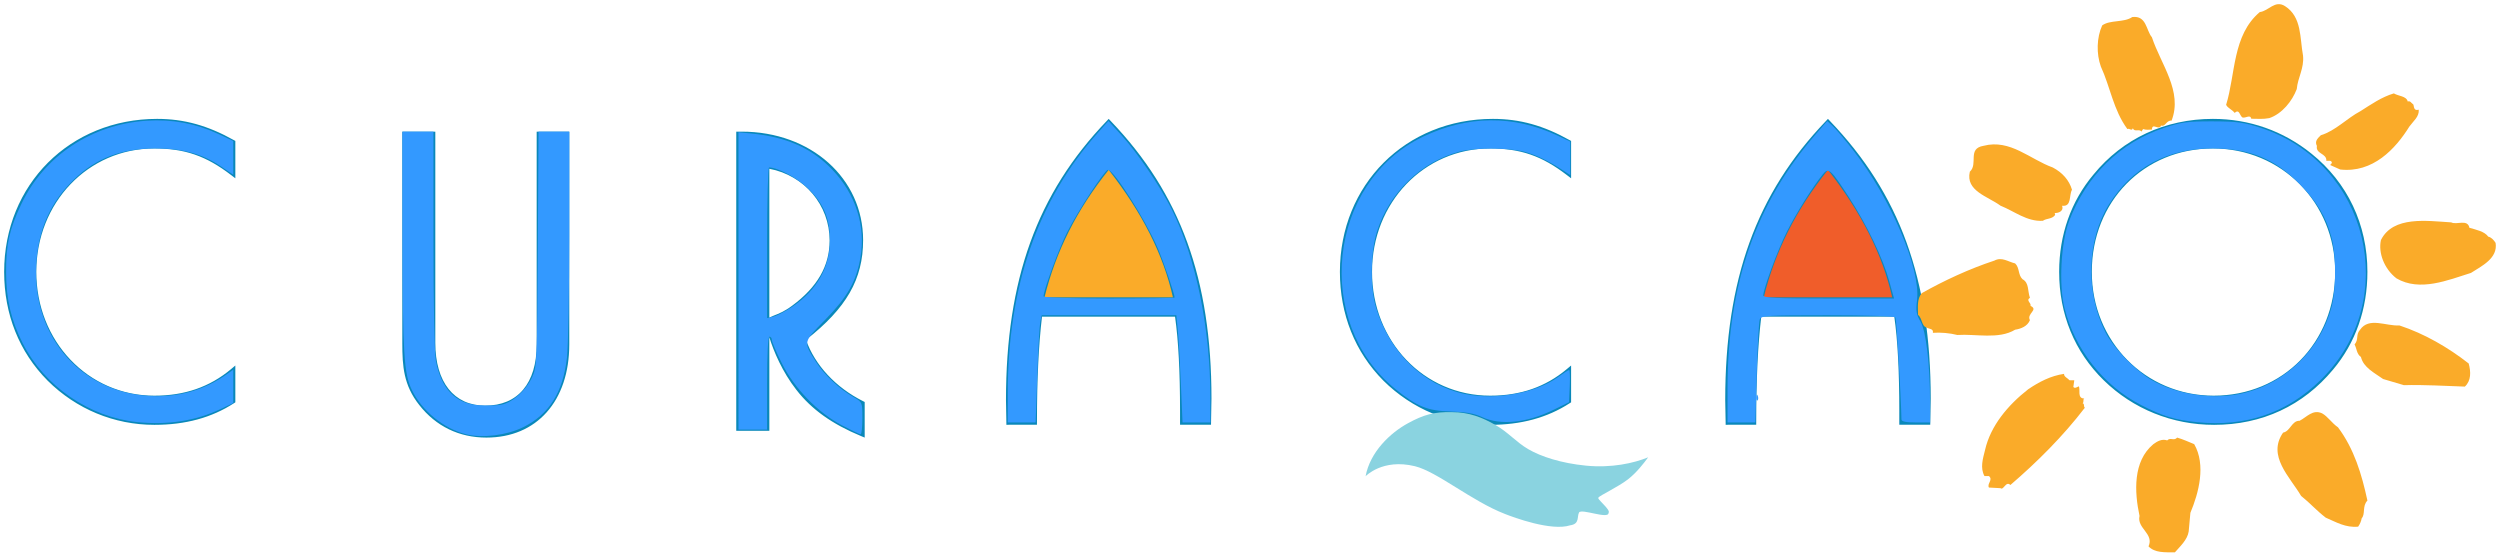 <svg xmlns:dc="http://purl.org/dc/elements/1.1/" xmlns:cc="http://creativecommons.org/ns#" xmlns:rdf="http://www.w3.org/1999/02/22-rdf-syntax-ns#" xmlns:svg="http://www.w3.org/2000/svg" xmlns="http://www.w3.org/2000/svg" xmlns:sodipodi="http://sodipodi.sourceforge.net/DTD/sodipodi-0.dtd" xmlns:inkscape="http://www.inkscape.org/namespaces/inkscape" width="602" height="134" viewBox="0 0 602 134" preserveAspectRatio="xMidYMid meet" id="svg1636" sodipodi:docname="pls.svg" inkscape:version="1.0 (4035a4fb49, 2020-05-01)"><defs id="defs1640"></defs><g fill="none" fill-rule="evenodd" transform="translate(1 1)" id="g1634"><path fill="#FFF" d="M266.454 28.131L265.973 27.628 265.497 28.131C248.718 45.613 241.237 66.345 241.237 95.36L241.341 101.302 241.983 101.279 248.701 101.279 248.701 100.659C248.701 90.417 249.101 82.116 249.915 75.255L281.949 75.255C282.755 80.971 283.154 88.421 283.154 98.098L283.154 101.279 290.613 101.279 290.722 94.978C290.722 66.24 283.233 45.624 266.454 28.131M0 64.459C0 74.704 3.625 83.759 10.47 90.658 17.376 97.523 26.507 101.302 36.171 101.302 43.659 101.302 49.945 99.59 55.383 96.068L55.67 95.882 55.67 87.012 54.628 87.891C49.495 92.187 43.462 94.277 36.171 94.277 20.23 94.277 7.745 81.179 7.745 64.459 7.745 47.801 20.23 34.753 36.171 34.753 43.472 34.753 48.657 36.546 54.645 41.151L55.67 41.934 55.67 32.932 55.349 32.758C49.023 29.212 43.314 27.628 36.835 27.628 15.84 27.628 0 43.466 0 64.459M135.444 30.698L128.23 30.698 128.23 81.942C128.23 91.296 123.717 96.673 115.837 96.673 108.31 96.673 103.825 91.016 103.825 81.556L103.825 30.698 95.876 30.698 95.876 81.651C95.876 87.172 96.179 91.77 99.974 96.547 103.985 101.66 109.571 104.372 116.128 104.372 128.247 104.372 136.082 95.567 136.082 81.942L136.082 30.698 135.444 30.698zM184.258 39.64C192.703 41.248 198.773 48.378 198.773 56.922 198.773 62.998 195.822 68.133 189.746 72.615 187.926 73.98 186.469 74.55 185.4 74.963 184.964 75.145 184.58 75.307 184.258 75.497L184.258 39.64zM176.927 30.698L176.289 30.698 176.289 102.729 184.258 102.729 184.258 80.223C185.287 83.577 187.378 88.537 190.775 92.885 194.426 97.59 199.371 101.116 206.334 104.003L207.216 104.372 207.216 95.795 206.867 95.622C200.241 92.323 195.251 86.942 193.081 80.84 202.825 73.204 206.837 66.217 206.837 56.827 206.837 41.932 194.262 30.698 177.594 30.698L176.927 30.698zM321.649 64.459C321.649 74.699 325.273 83.759 332.12 90.658 339.03 97.523 348.157 101.302 357.828 101.302 365.301 101.302 371.589 99.59 377.026 96.068L377.32 95.882 377.32 87.012 376.272 87.891C371.145 92.187 365.104 94.277 357.828 94.277 341.878 94.277 329.389 81.179 329.389 64.459 329.389 47.801 341.878 34.753 357.828 34.753 365.121 34.753 370.305 36.546 376.292 41.151L377.32 41.934 377.32 32.932 376.993 32.758C370.673 29.212 364.962 27.628 358.49 27.628 337.489 27.628 321.649 43.466 321.649 64.459M439.645 28.131L439.169 27.628 438.696 28.131C421.908 45.613 414.433 66.345 414.433 95.36L414.543 101.302 415.173 101.279 421.897 101.279 421.897 100.659C421.897 90.417 422.296 82.116 423.113 75.255L455.147 75.255C455.959 80.971 456.352 88.421 456.352 98.098L456.352 101.279 463.804 101.279 463.918 94.978C463.918 66.24 456.426 45.624 439.645 28.131M502.711 64.459C502.711 47.524 515.241 34.753 531.863 34.753 548.373 34.753 561.306 47.801 561.306 64.459 561.306 81.453 548.725 94.277 532.059 94.277 515.598 94.277 502.711 81.179 502.711 64.459M503.118 41.022C497.703 47.453 494.845 55.554 494.845 64.459 494.845 74.67 498.557 83.701 505.578 90.57 512.649 97.49 522.082 101.302 532.155 101.302 543.681 101.302 553.583 96.698 560.797 88 566.21 81.571 569.072 73.43 569.072 64.459 569.072 53.073 564.283 42.97 555.578 35.983 548.823 30.524 540.621 27.628 531.863 27.628 520.385 27.628 510.171 32.387 503.118 41.022" id="path1624" style="fill:#0686b7;fill-opacity:0.98"></path><path fill="#FAAB29" d="M594.008 64.719C588.518 66.432 581.702 69.327 576.064 66.027 573.058 63.689 571.667 59.839 572.326 56.81 575.261 50.9 583.537 52.208 589.25 52.548 590.567 53.237 593.206 51.658 593.639 53.854 595.252 54.331 597.225 54.684 598.18 55.99 598.911 56.127 599.571 56.882 599.942 57.492 600.524 61.214 596.575 63.067 594.008 64.719M592.533 92.093C588.054 91.953 582.654 91.604 577.863 91.749 576.167 91.251 574.539 90.759 572.851 90.265 570.769 88.784 568.134 87.517 567.519 84.977 566.441 84.205 566.52 82.931 565.979 81.953 567.055 80.68 566.202 79.627 567.288 78.426 569.447 75.255 573.546 77.582 576.777 77.364 582.8 79.348 588.516 82.657 593.46 86.53 594.002 88.505 594.082 90.686 592.533 92.093M579.176 29.471C575.82 34.879 570.382 40.703 562.514 39.817L560.102 38.736C560.264 38.527 560.577 38.329 560.499 38.058 560.264 37.519 559.639 37.792 559.178 37.722 559.331 35.898 556.531 36.101 556.913 34.139 556.379 33.12 556.913 32.443 557.85 31.568 561.421 30.486 564.077 27.509 567.424 25.749 569.991 24.123 572.487 22.367 575.441 21.488 576.526 22.164 578.471 22.101 578.785 23.449 579.405 23.183 579.639 23.855 580.102 24.123 580.344 24.464 580.102 25.817 581.432 25.412 581.589 27.103 580.102 28.181 579.176 29.471M567.7 123.797C567.559 124.547 567.268 125.217 566.84 125.82 563.803 126.119 561.49 124.699 559.032 123.646 556.717 121.858 555.344 120.208 553.104 118.415 550.427 113.86 544.865 108.779 548.769 103.174 550.5 102.866 550.866 100.254 552.741 100.325 554.479 99.436 555.921 97.486 558.162 98.534 559.54 99.291 560.467 100.851 561.991 101.901 565.896 107.133 567.7 113.187 569.072 119.535 567.775 120.879 568.635 122.754 567.7 123.797M552.06 20.444C550.967 23.345 548.523 26.399 545.45 27.443 543.87 27.739 542.771 27.591 541.111 27.591 540.876 26.475 539.764 27.514 538.989 27.293 538.275 26.845 538.275 25.135 537.099 26.18 536.465 25.353 535.442 25.058 535.052 24.239 537.336 16.867 536.545 7.482 543.161 1.903 545.286 1.672 546.785-1.082 549.231.474 553.326 3.089 552.774 8.15 553.57 12.397 553.873 15.451 552.303 17.683 552.06 20.444M526.037 126.979C525.738 129.002 523.884 130.649 522.724 131.996 520.171 131.996 517.927 132.146 516.364 130.575 517.763 127.503 513.501 126.231 514.198 123.233 512.963 117.477 512.571 110.065 517.532 105.952 518.46 105.272 519.615 104.607 520.859 105.049 521.637 104.228 522.494 105.272 523.258 104.372 524.821 104.833 525.888 105.355 527.366 105.952 530.234 110.964 528.459 117.7 526.444 122.489L526.037 126.979zM521.911 28.052C520.642 27.913 520.494 29.583 519.389 29.233 518.83 30.557 517.256 28.397 517.18 30.204 516.385 30.204 515.84 30.348 515.056 30.073L514.663 30.698C514.18 29.931 512.92 30.908 512.606 29.864 512.289 30.698 511.824 29.794 511.271 30.073 507.885 25.469 507.169 19.968 504.882 15.017 503.785 11.951 503.865 8.054 505.207 5.121 507.098 3.729 510.407 4.5 512.453 3.103 515.919 2.686 515.765 6.313 517.18 7.979 519.311 14.46 524.663 21.01 521.911 28.052M483.099 115.788C482.016 114.709 481.478 117.164 480.712 116.551L477.935 116.402C477.399 115.472 479.016 114.552 477.935 113.637L476.855 113.637C475.781 111.629 476.468 109.486 477.006 107.33 478.319 101.567 482.478 96.564 487.402 92.725 490.026 90.956 492.8 89.495 496.028 89.023 495.949 89.712 496.871 90.029 497.341 90.563L498.488 90.563 498.262 92.182C498.643 92.639 499.178 92.182 499.567 92.029 500.025 92.725 499.107 94.959 500.879 94.959 500.499 95.254 500.879 95.796 500.499 96.102 501.031 96.255 500.642 96.874 501.031 97.182 495.793 104.027 489.552 110.248 483.099 115.788M495.547 48.544C496.013 49.705 494.856 50.365 493.698 50.29 493.927 50.365 493.854 50.656 493.854 50.797 493.084 51.813 491.845 51.52 490.913 52.172 487.062 52.395 484.054 49.855 480.739 48.544 477.727 46.302 472.25 44.99 473.336 40.349 475.416 38.46 472.643 34.766 476.656 34.107 483.057 32.436 487.843 37.375 493.31 39.331 495.634 40.56 497.251 42.376 497.938 44.693 497.165 46.011 497.938 48.835 495.547 48.544M484.239 78.394C480.289 80.784 474.783 79.366 470.321 79.663 468.608 79.219 466.289 78.995 464.434 79.143 464.652 78.092 463.466 78.248 462.956 77.878 461.68 77.579 461.904 75.633 460.855 74.817 460.855 72.951 460.568 71.009 461.759 69.588 467.195 66.536 473.151 63.763 479.25 61.751 481.034 60.786 482.595 62.052 484.239 62.427 485.357 63.469 484.909 65.183 486.018 66.229 487.656 67.126 487.207 68.994 487.807 70.709 486.77 71.384 488.171 71.907 487.955 72.657 489.973 73.621 486.923 74.516 487.807 76.089 487.207 77.579 485.65 78.173 484.239 78.394" id="path1626"></path><path fill="#8AD3E0" d="M348.631,98.243 C344.349,98.135 341.792,98.866 338.071,100.899 C333.743,103.242 328.911,107.859 327.835,113.679 C327.835,113.679 331.909,109.364 339.687,111.259 C345.072,112.565 353.365,119.665 361.445,122.782 C363.398,123.55 372.525,126.971 377.1,125.495 C379.46,125.16 378.68,123.404 379.241,122.406 C379.807,121.403 386.336,124.113 386.336,122.52 C387.024,121.758 383.129,118.922 383.971,118.774 C384.086,118.398 388.632,116.263 390.993,114.441 C393.086,112.828 394.851,110.527 395.876,109.12 C392.421,110.533 387.055,111.74 380.855,111.122 C374.941,110.533 370.119,108.971 367.005,107.161 C364.035,105.424 362.232,103.118 359.076,101.318 C355.924,99.515 352.75,98.243 348.631,98.243" id="path1628"></path><path fill="#FAAB29" d="M250.515,70.605 L281.443,70.605 C279.123,60.29 274.046,50.225 265.97,39.907 C258.31,49.467 253.242,59.531 250.515,70.605" id="path1630"></path><path fill="#F05D2A" d="M454.639,70.605 C452.311,60.29 447.243,50.225 439.172,39.907 C431.506,49.467 426.443,59.531 423.711,70.605 L454.639,70.605 Z" id="path1632"></path></g><path id="path2023" d="M 33.07,101.643 C 21.52,100.461 10.618,92.944 5.427,82.583 2.639,77.019 1.494,72.1 1.466,65.571 1.437,58.853 2.262,55.174 5.162,49.079 10.663,37.521 22.04,29.963 35.283,29.072 c 6.112,-0.411 11.835,0.641 17.242,3.172 l 3.641,1.704 v 4.063 4.063 l -3.013,-2.038 c -4.382,-2.964 -9.238,-4.305 -15.595,-4.305 -8.227,0 -14.399,2.337 -19.722,7.469 C 12.158,48.673 9.223,55.23 8.722,63.562 7.642,81.527 20.331,95.433 37.779,95.406 c 6.271,-0.01 11.802,-1.745 16.809,-5.272 l 1.578,-1.112 v 4.015 4.015 l -3.134,1.482 c -5.939,2.809 -12.664,3.857 -19.962,3.11 z" style="fill:#3399ff;stroke-width:0.574"></path><path id="path2025" d="M 112.254,104.58 C 106.86,103.22 101.611,98.944 99.187,93.937 97.254,89.944 96.964,85.235 96.936,57.393 l -0.025,-25.681 h 3.73 3.73 v 26.033 c 0,15.223 0.242,27.309 0.583,29.107 1.28,6.75 4.725,10.34 10.31,10.744 1.878,0.136 4.333,0.075 5.455,-0.136 2.673,-0.502 5.926,-3.412 7.42,-6.639 1.152,-2.489 1.202,-3.609 1.369,-30.846 l 0.173,-28.264 h 3.7 3.7 l -0.004,24.82 c -0.002,13.651 -0.252,26.973 -0.554,29.604 -0.964,8.387 -4.29,13.658 -10.57,16.749 -3.957,1.948 -9.821,2.673 -13.701,1.695 z" style="fill:#3399ff;stroke-width:0.574"></path><path id="path2027" d="m 202.792,102.447 c -5.844,-3.076 -11.513,-8.922 -14.538,-14.992 -1.316,-2.641 -2.392,-5.158 -2.392,-5.595 0,-0.437 -0.258,-0.794 -0.574,-0.794 -0.363,0 -0.574,4.113 -0.574,11.191 v 11.191 h -3.443 -3.443 V 67.65 31.853 l 2.726,0.257 c 8.803,0.83 14.852,3.497 19.871,8.758 5.609,5.88 8.044,13.441 6.782,21.055 -0.955,5.762 -3.117,9.589 -8.535,15.109 -5.331,5.431 -5.288,5.236 -2.193,10.09 1.99,3.12 5.581,6.493 9.033,8.486 2.146,1.238 2.148,1.243 2.152,5.113 0.002,2.131 -0.189,3.866 -0.426,3.857 -0.237,-0.009 -2.238,-0.968 -4.448,-2.131 z M 190.9,73.783 c 5.896,-4.012 8.961,-9.475 8.951,-15.959 -0.008,-5.408 -1.681,-9.169 -5.722,-12.863 -2.573,-2.352 -6.984,-4.64 -8.942,-4.64 -0.259,0 -0.472,8.163 -0.472,18.139 v 18.139 l 1.578,-0.378 c 0.868,-0.208 2.941,-1.305 4.607,-2.438 z" style="fill:#3399ff;stroke-width:0.574"></path><path id="path2029" d="m 242.677,94.529 c 0,-25.547 7.219,-46.344 21.728,-62.596 l 2.503,-2.804 3.146,3.443 c 3.771,4.127 9.268,12.209 12.015,17.663 5.874,11.664 9.381,28.703 9.386,45.607 l 0.002,5.882 h -3.355 -3.355 l -0.386,-9.326 c -0.212,-5.129 -0.546,-10.94 -0.741,-12.912 l -0.355,-3.587 H 267.054 250.845 l -0.342,1.578 c -0.188,0.868 -0.517,6.679 -0.731,12.912 l -0.39,11.334 h -3.353 -3.353 z m 40.172,-22.872 c 0,-0.879 -2.715,-8.803 -4.125,-12.041 -3.009,-6.908 -10.535,-18.722 -11.926,-18.722 -0.778,0 -7.261,9.922 -9.861,15.093 -1.999,3.975 -5.652,13.913 -5.652,15.374 0,0.301 6.686,0.522 15.782,0.522 8.68,0 15.782,-0.102 15.782,-0.226 z" style="fill:#3399ff;stroke-width:0.574"></path><path id="path2031" d="m 356.879,100.426 c -1.887,-0.879 -3.941,-1.241 -7.628,-1.345 -5.507,-0.155 -8.009,-1.17 -13.181,-5.346 -19.938,-16.097 -16.323,-49.794 6.52,-60.783 10.828,-5.209 21.834,-5.304 32.51,-0.279 l 3.013,1.418 v 4.041 4.041 l -1.578,-1.041 c -3.537,-2.333 -6.635,-3.833 -9.479,-4.591 -3.809,-1.014 -11.895,-1.031 -15.628,-0.032 -9.266,2.479 -16.909,9.894 -19.854,19.263 -1.562,4.969 -1.69,13.297 -0.278,18.119 3.178,10.856 11.393,18.894 21.44,20.98 7.455,1.548 17.103,-0.202 22.442,-4.069 1.293,-0.937 2.494,-1.703 2.669,-1.703 0.175,0 0.242,1.743 0.148,3.874 l -0.17,3.874 -3.657,1.8 c -6.506,3.203 -12.833,3.854 -17.29,1.779 z" style="fill:#3399ff;stroke-width:0.574"></path><path id="path2033" d="m 422.92,95.652 c 0.028,-0.669 0.164,-0.805 0.347,-0.347 0.166,0.414 0.145,0.909 -0.045,1.1 -0.191,0.191 -0.326,-0.148 -0.301,-0.753 z" style="fill:#3399ff;stroke-width:0.574"></path><path id="path2035" d="m 415.988,93.533 c 0,-25.062 6.795,-44.591 21.329,-61.302 l 2.678,-3.079 1.268,1.137 c 0.697,0.625 2.935,3.267 4.973,5.87 9.055,11.57 16.323,28.631 15.387,36.123 -0.322,2.574 -0.181,3.436 0.844,5.174 1.328,2.25 2.274,10.313 2.292,19.536 l 0.009,4.735 h -3.443 c -2.365,0 -3.447,-0.225 -3.456,-0.717 -0.099,-5.592 -1.187,-24.153 -1.439,-24.561 -0.201,-0.325 -6.819,-0.546 -16.311,-0.546 -14.681,0 -16.005,0.081 -16.366,1.004 -0.216,0.552 -0.541,6.363 -0.723,12.912 l -0.331,11.908 h -3.355 -3.355 z M 454.939,67.723 c -1.526,-5.532 -5.328,-13.462 -9.656,-20.143 -4.513,-6.967 -4.954,-7.344 -6.432,-5.51 -2.397,2.976 -6.419,9.42 -8.605,13.787 -2.199,4.394 -5.649,13.721 -5.649,15.274 0,0.603 3.132,0.753 15.745,0.753 h 15.745 z" style="fill:#3399ff;stroke-width:0.574"></path><path id="path2037" d="m 529.043,101.657 c -5.359,-0.55 -8.287,-1.447 -13.486,-4.129 -9.032,-4.66 -15.929,-13.395 -18.424,-23.333 -1.389,-5.532 -0.878,-15.641 1.053,-20.813 4.123,-11.046 12.309,-19.082 23.065,-22.641 4.008,-1.326 5.569,-1.532 11.523,-1.518 5.895,0.014 7.565,0.238 11.601,1.559 26.034,8.52 33.939,41.463 14.546,60.614 -8.132,8.031 -18.139,11.468 -29.876,10.263 z m 11.741,-7.123 c 10.001,-2.605 18.061,-10.665 20.666,-20.666 1.127,-4.326 1.126,-12.271 -10e-4,-16.599 -1.3,-4.99 -3.531,-8.744 -7.724,-12.995 -5.984,-6.067 -12.073,-8.545 -20.994,-8.545 -10.769,0 -19.342,4.646 -24.884,13.486 -5.351,8.536 -5.706,21.212 -0.861,30.772 1.88,3.709 6.935,9.003 10.842,11.355 6.351,3.822 15.6,5.108 22.958,3.192 z" style="fill:#3399ff;stroke-width:0.574"></path></svg>